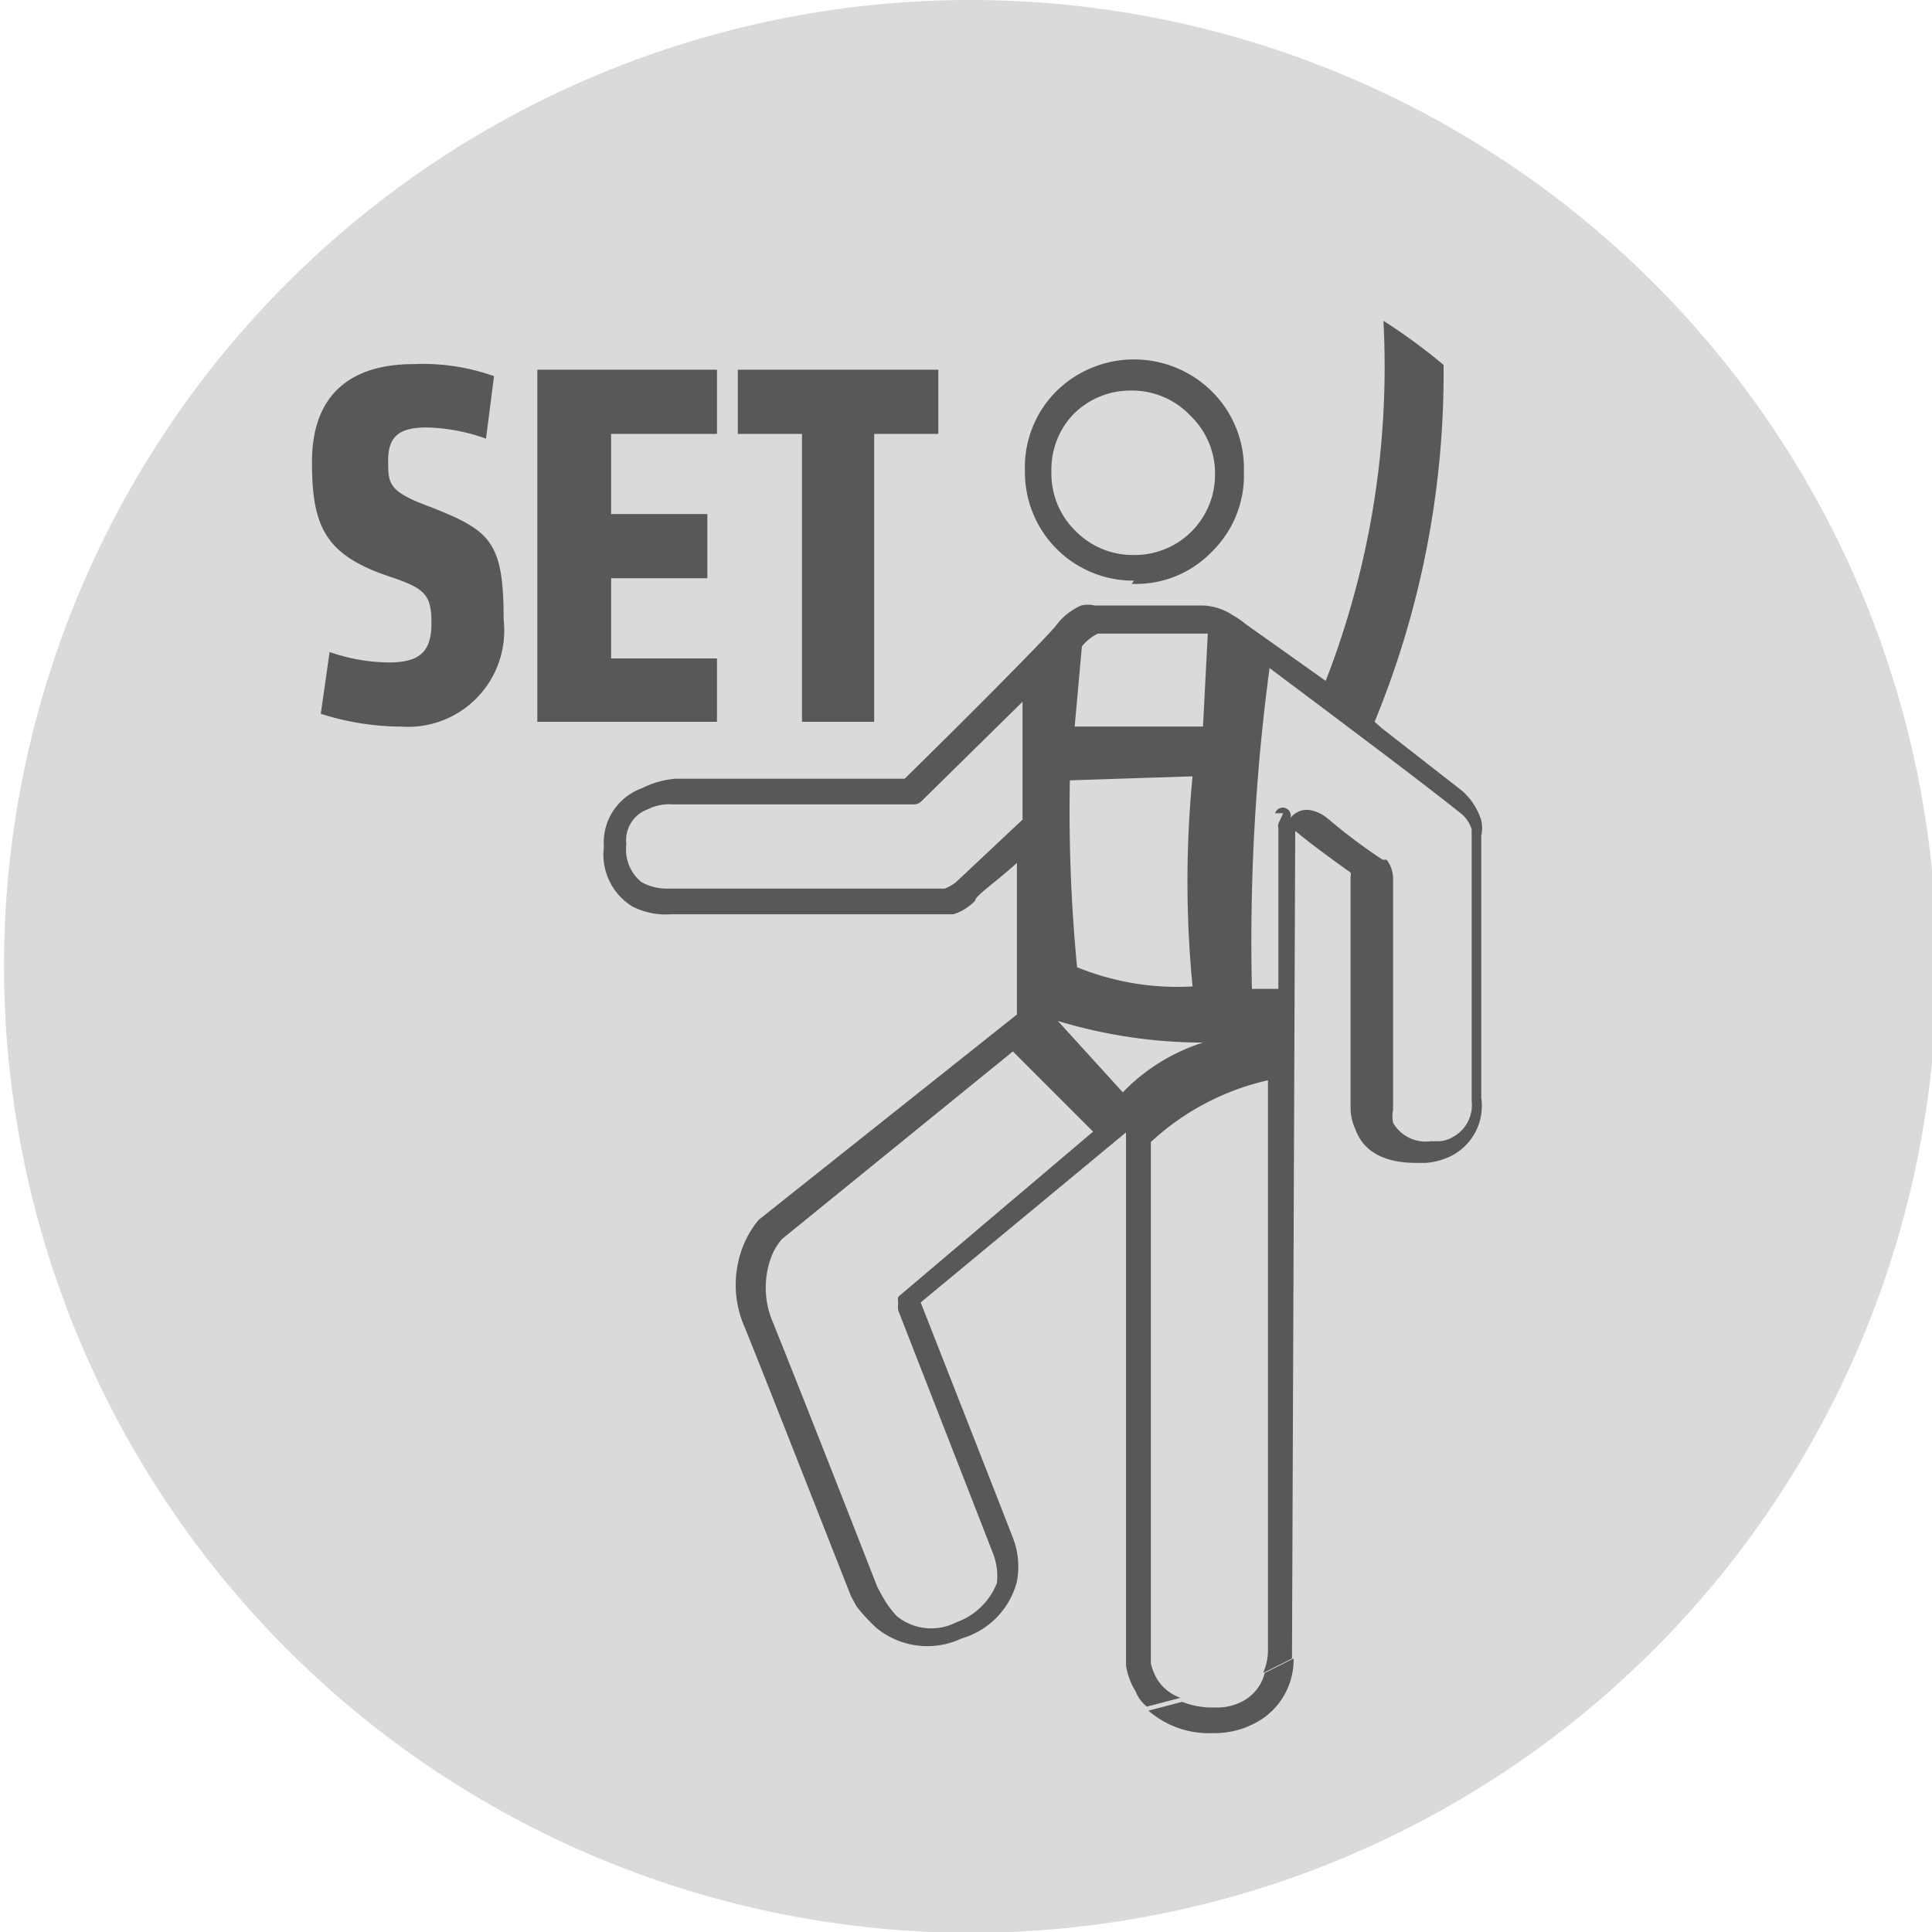 <svg xmlns="http://www.w3.org/2000/svg" viewBox="0 0 24.09 24.09"><path d="M12.05,24.1a12.05,12.05,0,1,0-12-12A12.06,12.06,0,0,0,12.05,24.1" fill="#dadada"/><path d="M5,9.06A3.33,3.33,0,0,1,4,8.9l.11-.77a2.3,2.3,0,0,0,.74.13c.39,0,.53-.14.53-.49s-.08-.43-.49-.57c-.83-.27-1-.62-1-1.44s.46-1.22,1.27-1.22a2.65,2.65,0,0,1,1,.15l-.1.78a2.31,2.31,0,0,0-.74-.14c-.34,0-.48.11-.48.41s0,.39.55.59c.73.29.89.43.89,1.4A1.2,1.2,0,0,1,5,9.06Z" fill="#585857"/><path d="M6.7,4.61H8.94v.8H7.62v1h1.2v.8H7.62v1H8.94V9H6.7Z" fill="#585857"/><path d="M10,5.41h-.8v-.8H11.7v.8h-.8V9H10Z" fill="#585857"/><path d="M14.83,12.3a13.5,13.5,0,0,1,0-2.62l-1.53.05a20.28,20.28,0,0,0,.05,2.33A3.31,3.31,0,0,0,14.83,12.3Z" fill="none"/><path d="M15.15,21.29a.64.64,0,0,0,.35-.08.55.55,0,0,0,.28-.35,9.11,9.11,0,0,1-1,.36,1,1,0,0,0,.4.07Z" fill="none"/><path d="M9.67,15.44a.76.76,0,0,0-.12.19h0a1.09,1.09,0,0,0,0,.83c.23.57.67,1.68,1.31,3.32h0l.06.11a1.29,1.29,0,0,0,.19.21h0a.68.68,0,0,0,.74.08h0a.8.8,0,0,0,.51-.49h0a.67.67,0,0,0-.05-.4c-.05-.14-.44-1.14-1.17-3a.14.14,0,0,1,0-.09.22.22,0,0,1,0-.08l2.4-2-1-1Z" fill="none"/><path d="M14.11,7a1,1,0,0,0,1-1,1,1,0,0,0-.31-.74,1,1,0,0,0-.73-.31,1,1,0,0,0-.74.31,1,1,0,0,0-.3.74,1,1,0,0,0,.3.74A1,1,0,0,0,14.11,7Z" fill="none"/><path d="M15.84,20.6V13.51a3.12,3.12,0,0,0-1.46.77h0v6.5a.84.84,0,0,0,.08.2h0a.56.56,0,0,0,.29.23,9.11,9.11,0,0,0,1-.36A.71.71,0,0,0,15.84,20.6Z" fill="none"/><path d="M13.15,5a1.28,1.28,0,0,1,1-.4,1.31,1.31,0,0,1,1,.4,1.35,1.35,0,0,1,.4,1,1.33,1.33,0,0,1-.4,1,1.31,1.31,0,0,1-1,.4,1.28,1.28,0,0,1-1-.4,1.29,1.29,0,0,1-.4-1A1.31,1.31,0,0,1,13.15,5Z" fill="none"/><path d="M12.73,10.24V8.77c-.32.31-.73.73-1.25,1.23a.14.14,0,0,1-.11.05h-3a.59.59,0,0,0-.31.06.4.4,0,0,0-.27.44A.52.52,0,0,0,8,11H8a.67.67,0,0,0,.32.06l3.33,0,.11,0a.58.58,0,0,0,.14-.08h0l.8-.71Z" fill="none"/><path d="M16.39,10.11c.18.15.4.32.68.51l0,0,.06,0v0a.39.39,0,0,1,.08.25l0,2.87a.41.41,0,0,0,0,.16h0a.48.48,0,0,0,.48.23h.08a.35.35,0,0,0,.18-.05.45.45,0,0,0,.24-.45l0-3.31s0,0,0,0v0h0a.69.69,0,0,0-.15-.21l-1-.77-.69-.52h0l-.68-.51a23.43,23.43,0,0,0-.22,4l.33,0v-2a.14.14,0,0,1,0-.06l.05-.13s0,0,0,0a.27.27,0,0,1,.25-.1A.38.38,0,0,1,16.39,10.11Z" fill="none"/><path d="M14,13.62A2.4,2.4,0,0,1,15,13a6.27,6.27,0,0,1-1.75-.26Z" fill="none"/><path d="M13.63,7.87h0a.59.59,0,0,0-.2.16h0l-.09,1H15L15,7.88l-1.3,0Z" fill="none"/><polygon points="7.87 11.3 7.86 11.3 7.86 11.3 7.87 11.3" fill="#585857"/><path d="M15.5,21.21a.68.68,0,0,1-.36.08h0a1,1,0,0,1-.4-.07l-.42.11a1.15,1.15,0,0,0,.81.28h0a1.06,1.06,0,0,0,.49-.11.89.89,0,0,0,.51-.82l-.36.18A.55.55,0,0,1,15.5,21.21Z" fill="#585857"/><path d="M14.11,7.28a1.31,1.31,0,0,0,1-.4,1.33,1.33,0,0,0,.4-1,1.35,1.35,0,0,0-.4-1,1.38,1.38,0,0,0-1.94,0,1.34,1.34,0,0,0-.39,1,1.35,1.35,0,0,0,1.36,1.36Zm-.74-2.1a1,1,0,0,1,.74-.31,1,1,0,0,1,.73.31,1,1,0,0,1,.31.74,1,1,0,0,1-1,1,1,1,0,0,1-.74-.3,1,1,0,0,1-.3-.74A1,1,0,0,1,13.37,5.18Z" fill="#585857"/><path d="M16.15,10.36v0l0,0c.18.15.41.32.69.52l0,0a.09.09,0,0,1,0,.05l0,2.87a.64.64,0,0,0,.06.28h0c.1.28.36.42.76.42h.12a.89.89,0,0,0,.28-.07.7.7,0,0,0,.41-.74V10.42a.43.43,0,0,0,0-.19h0a.81.81,0,0,0-.24-.37l-1-.78L17.14,9h0A11.43,11.43,0,0,0,18,4.55,7.3,7.3,0,0,0,17.25,4a10.81,10.81,0,0,1-.72,4.49l-1-.71h0a1.11,1.11,0,0,0-.16-.11h0a.72.72,0,0,0-.37-.12l-1.35,0h0a.38.38,0,0,0-.17,0h0a.79.79,0,0,0-.32.26c-.13.15-.75.79-1.88,1.9H8.42A1.15,1.15,0,0,0,8,9.83a.72.72,0,0,0-.47.73.76.76,0,0,0,.35.74.9.9,0,0,0,.48.1h3.39l.14,0h0a.66.66,0,0,0,.27-.17h0c0-.06.23-.21.52-.47v1.89L9.46,15.21l0,0a1.24,1.24,0,0,0-.17.27h0a1.31,1.31,0,0,0,0,1.08c.23.57.67,1.69,1.32,3.34v0l.07.13h0a2.16,2.16,0,0,0,.25.27h0a1,1,0,0,0,1.06.13h0a1,1,0,0,0,.69-.71h0a1,1,0,0,0-.06-.57q-.08-.21-1.14-2.91l2.56-2.12v6.65a.88.88,0,0,0,.12.32h0a.45.45,0,0,0,.14.19l.42-.11a.56.56,0,0,1-.29-.23h0a.7.7,0,0,1-.08-.2v-6.5h0a3.17,3.17,0,0,1,1.46-.77V20.6a.71.71,0,0,1-.06.26l.36-.18s0-.05,0-.08Zm-2.81-.63,1.53-.05a13.5,13.5,0,0,0,0,2.62,3.31,3.31,0,0,1-1.44-.24A20.28,20.28,0,0,1,13.34,9.73ZM11.92,11h0a.58.58,0,0,1-.14.08l-.11,0H8.34A.67.67,0,0,1,8,11H8a.52.52,0,0,1-.19-.47.41.41,0,0,1,.27-.44.59.59,0,0,1,.31-.06h3a.14.14,0,0,0,.11-.05l1.25-1.23v1.47h0Zm-.72,5.17a.22.22,0,0,0,0,.08.28.28,0,0,0,0,.09c.73,1.87,1.12,2.87,1.17,3a.78.78,0,0,1,.06.4h0a.85.85,0,0,1-.51.49h0a.68.68,0,0,1-.74-.08h0A1.29,1.29,0,0,1,11,19.9l-.06-.11h0c-.64-1.64-1.08-2.75-1.31-3.32a1.09,1.09,0,0,1,0-.83h0a.76.76,0,0,1,.12-.19l2.88-2.34,1,1ZM14,13.62l-.81-.89A6.27,6.27,0,0,0,15,13,2.4,2.4,0,0,0,14,13.62ZM15,9.06h-1.6l.09-1h0a.59.59,0,0,1,.2-.16h0l.08,0,1.29,0Zm1,1.08-.06.13a.13.13,0,0,0,0,.06v2l-.33,0a25.69,25.69,0,0,1,.22-4l.68.51h0l.69.52c.57.43.9.69,1,.77a.41.41,0,0,1,.15.21h0v.08l0,3.31a.45.45,0,0,1-.24.45.35.35,0,0,1-.18.05h-.09a.47.47,0,0,1-.47-.23h0a.41.41,0,0,1,0-.16l0-2.87a.39.39,0,0,0-.08-.25l0,0-.05,0,0,0a7,7,0,0,1-.68-.51.48.48,0,0,0-.23-.11.26.26,0,0,0-.24.1A.05.05,0,0,0,15.9,10.14Z" fill="#585857"/></svg>